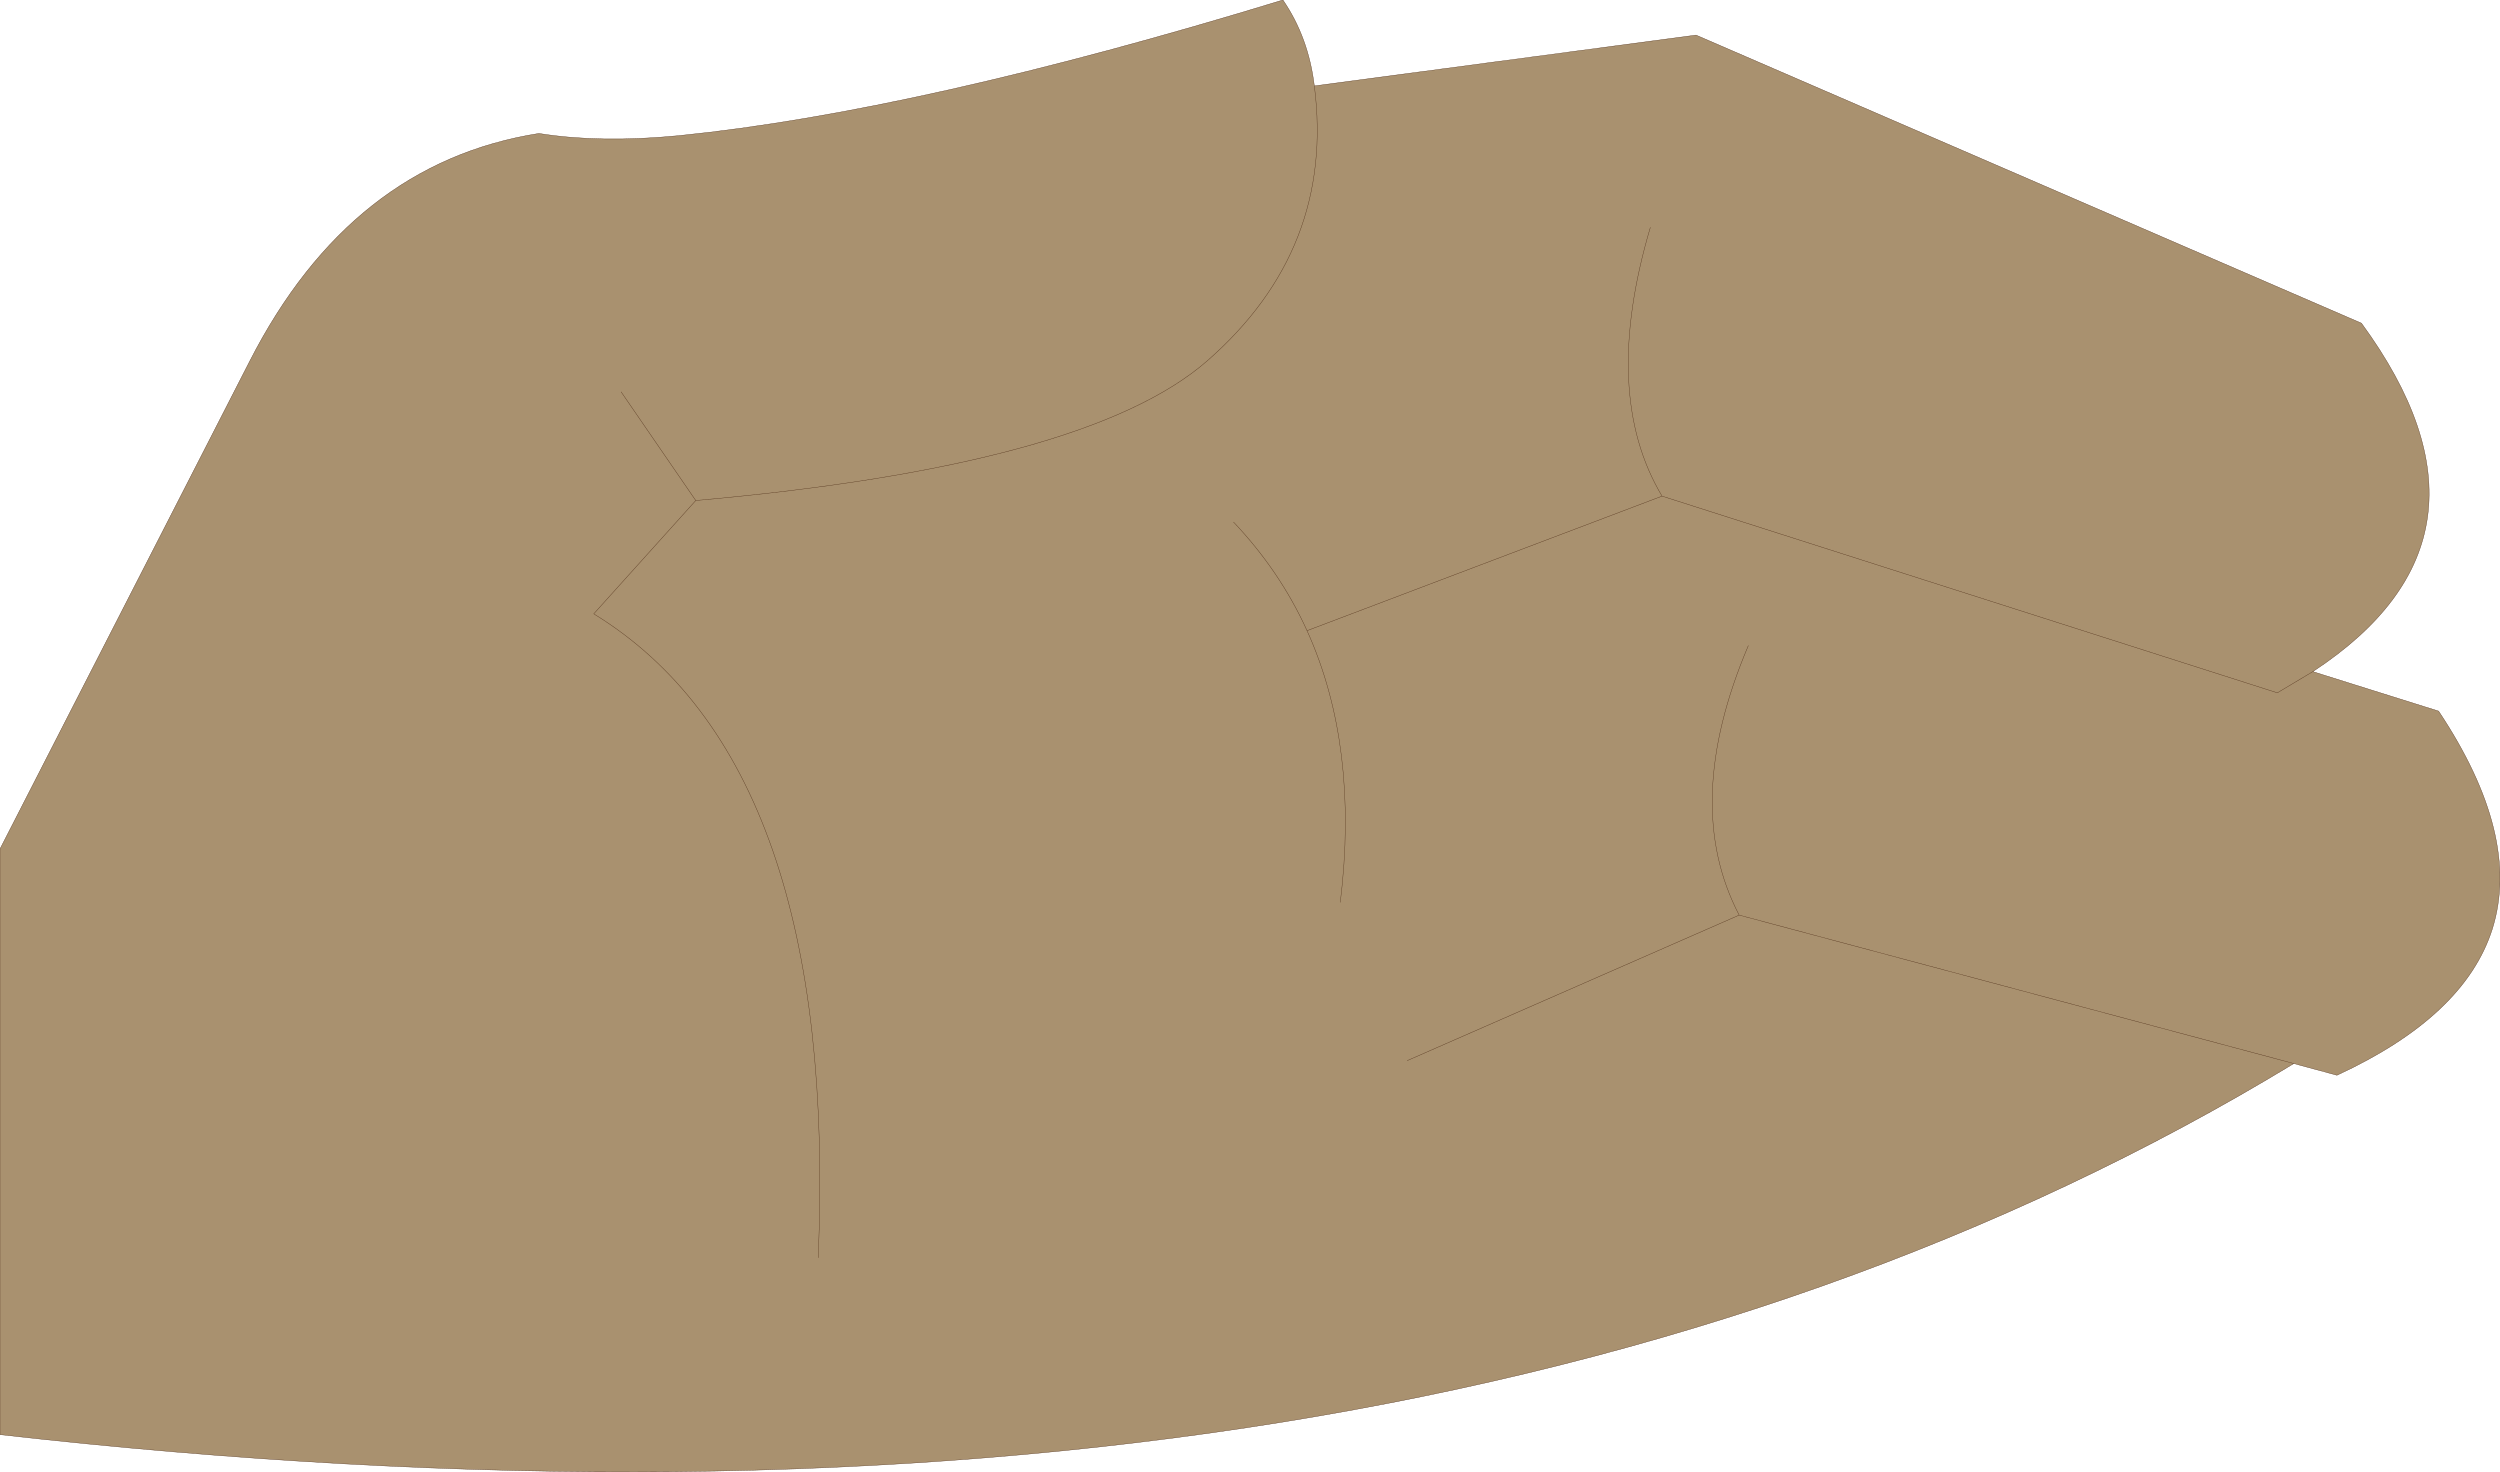 <?xml version="1.0" encoding="UTF-8" standalone="no"?>
<svg xmlns:xlink="http://www.w3.org/1999/xlink" height="201.3px" width="341.9px" xmlns="http://www.w3.org/2000/svg">
  <g transform="matrix(1.0, 0.0, 0.0, 1.0, 167.25, 77.65)">
    <path d="M12.5 -65.9 L64.7 -72.85 155.7 -33.45 Q177.1 -4.2 149.05 14.2 L166.25 19.6 Q177.6 36.65 173.6 49.4 169.8 61.35 152.35 69.4 L146.45 67.8 Q26.7 140.5 -167.25 118.55 L-167.25 38.45 -133.1 -28.25 Q-119.25 -55.35 -93.55 -59.4 -85.15 -58.05 -74.4 -59.1 -41.65 -62.4 8.2 -77.65 11.7 -72.55 12.5 -65.9 15.35 -43.6 -2.15 -28.3 -18.55 -13.95 -72.1 -9.2 L-86.05 6.3 Q-52.5 26.85 -55.35 94.35 -52.5 26.85 -86.05 6.3 L-72.1 -9.2 Q-18.55 -13.95 -2.15 -28.3 15.35 -43.6 12.5 -65.9 M-82.3 -24.05 L-72.1 -9.2 -82.3 -24.05 M70.6 47.5 L146.45 67.8 70.6 47.5 25.2 67.4 70.6 47.5 Q62.65 32.3 71.85 10.65 62.65 32.3 70.6 47.5 M11.5 8.6 Q18.65 24.4 16.05 45.75 18.65 24.4 11.5 8.6 7.8 0.45 1.45 -6.25 7.8 0.45 11.5 8.6 L60.05 -9.8 Q51.7 -23.75 58.45 -46.55 51.7 -23.75 60.05 -9.8 L11.5 8.6 M60.05 -9.8 L144.2 17.1 149.05 14.2 144.2 17.1 60.05 -9.8" fill="#a9916f" fill-rule="evenodd" stroke="none"/>
    <path d="M12.5 -65.9 L64.7 -72.85 155.7 -33.45 Q177.1 -4.2 149.05 14.2 L166.25 19.6 Q177.6 36.65 173.6 49.4 169.8 61.35 152.35 69.4 L146.45 67.8 Q26.7 140.5 -167.25 118.55 L-167.25 38.45 -133.1 -28.25 Q-119.25 -55.35 -93.55 -59.4 -85.15 -58.05 -74.4 -59.1 -41.65 -62.4 8.2 -77.65 11.7 -72.55 12.5 -65.9 15.35 -43.6 -2.15 -28.3 -18.55 -13.95 -72.1 -9.2 L-86.05 6.3 Q-52.5 26.85 -55.35 94.35 M1.45 -6.25 Q7.8 0.45 11.5 8.6 L60.05 -9.8 Q51.7 -23.75 58.45 -46.55 M149.05 14.2 L144.2 17.1 60.05 -9.8 M25.2 67.4 L70.6 47.5 Q62.65 32.3 71.85 10.65 M16.05 45.75 Q18.65 24.4 11.5 8.6 M146.45 67.8 L70.6 47.5 M-72.1 -9.2 L-82.3 -24.05" fill="none" stroke="#53331c" stroke-linecap="round" stroke-linejoin="round" stroke-width="0.05"/>
  </g>
</svg>
